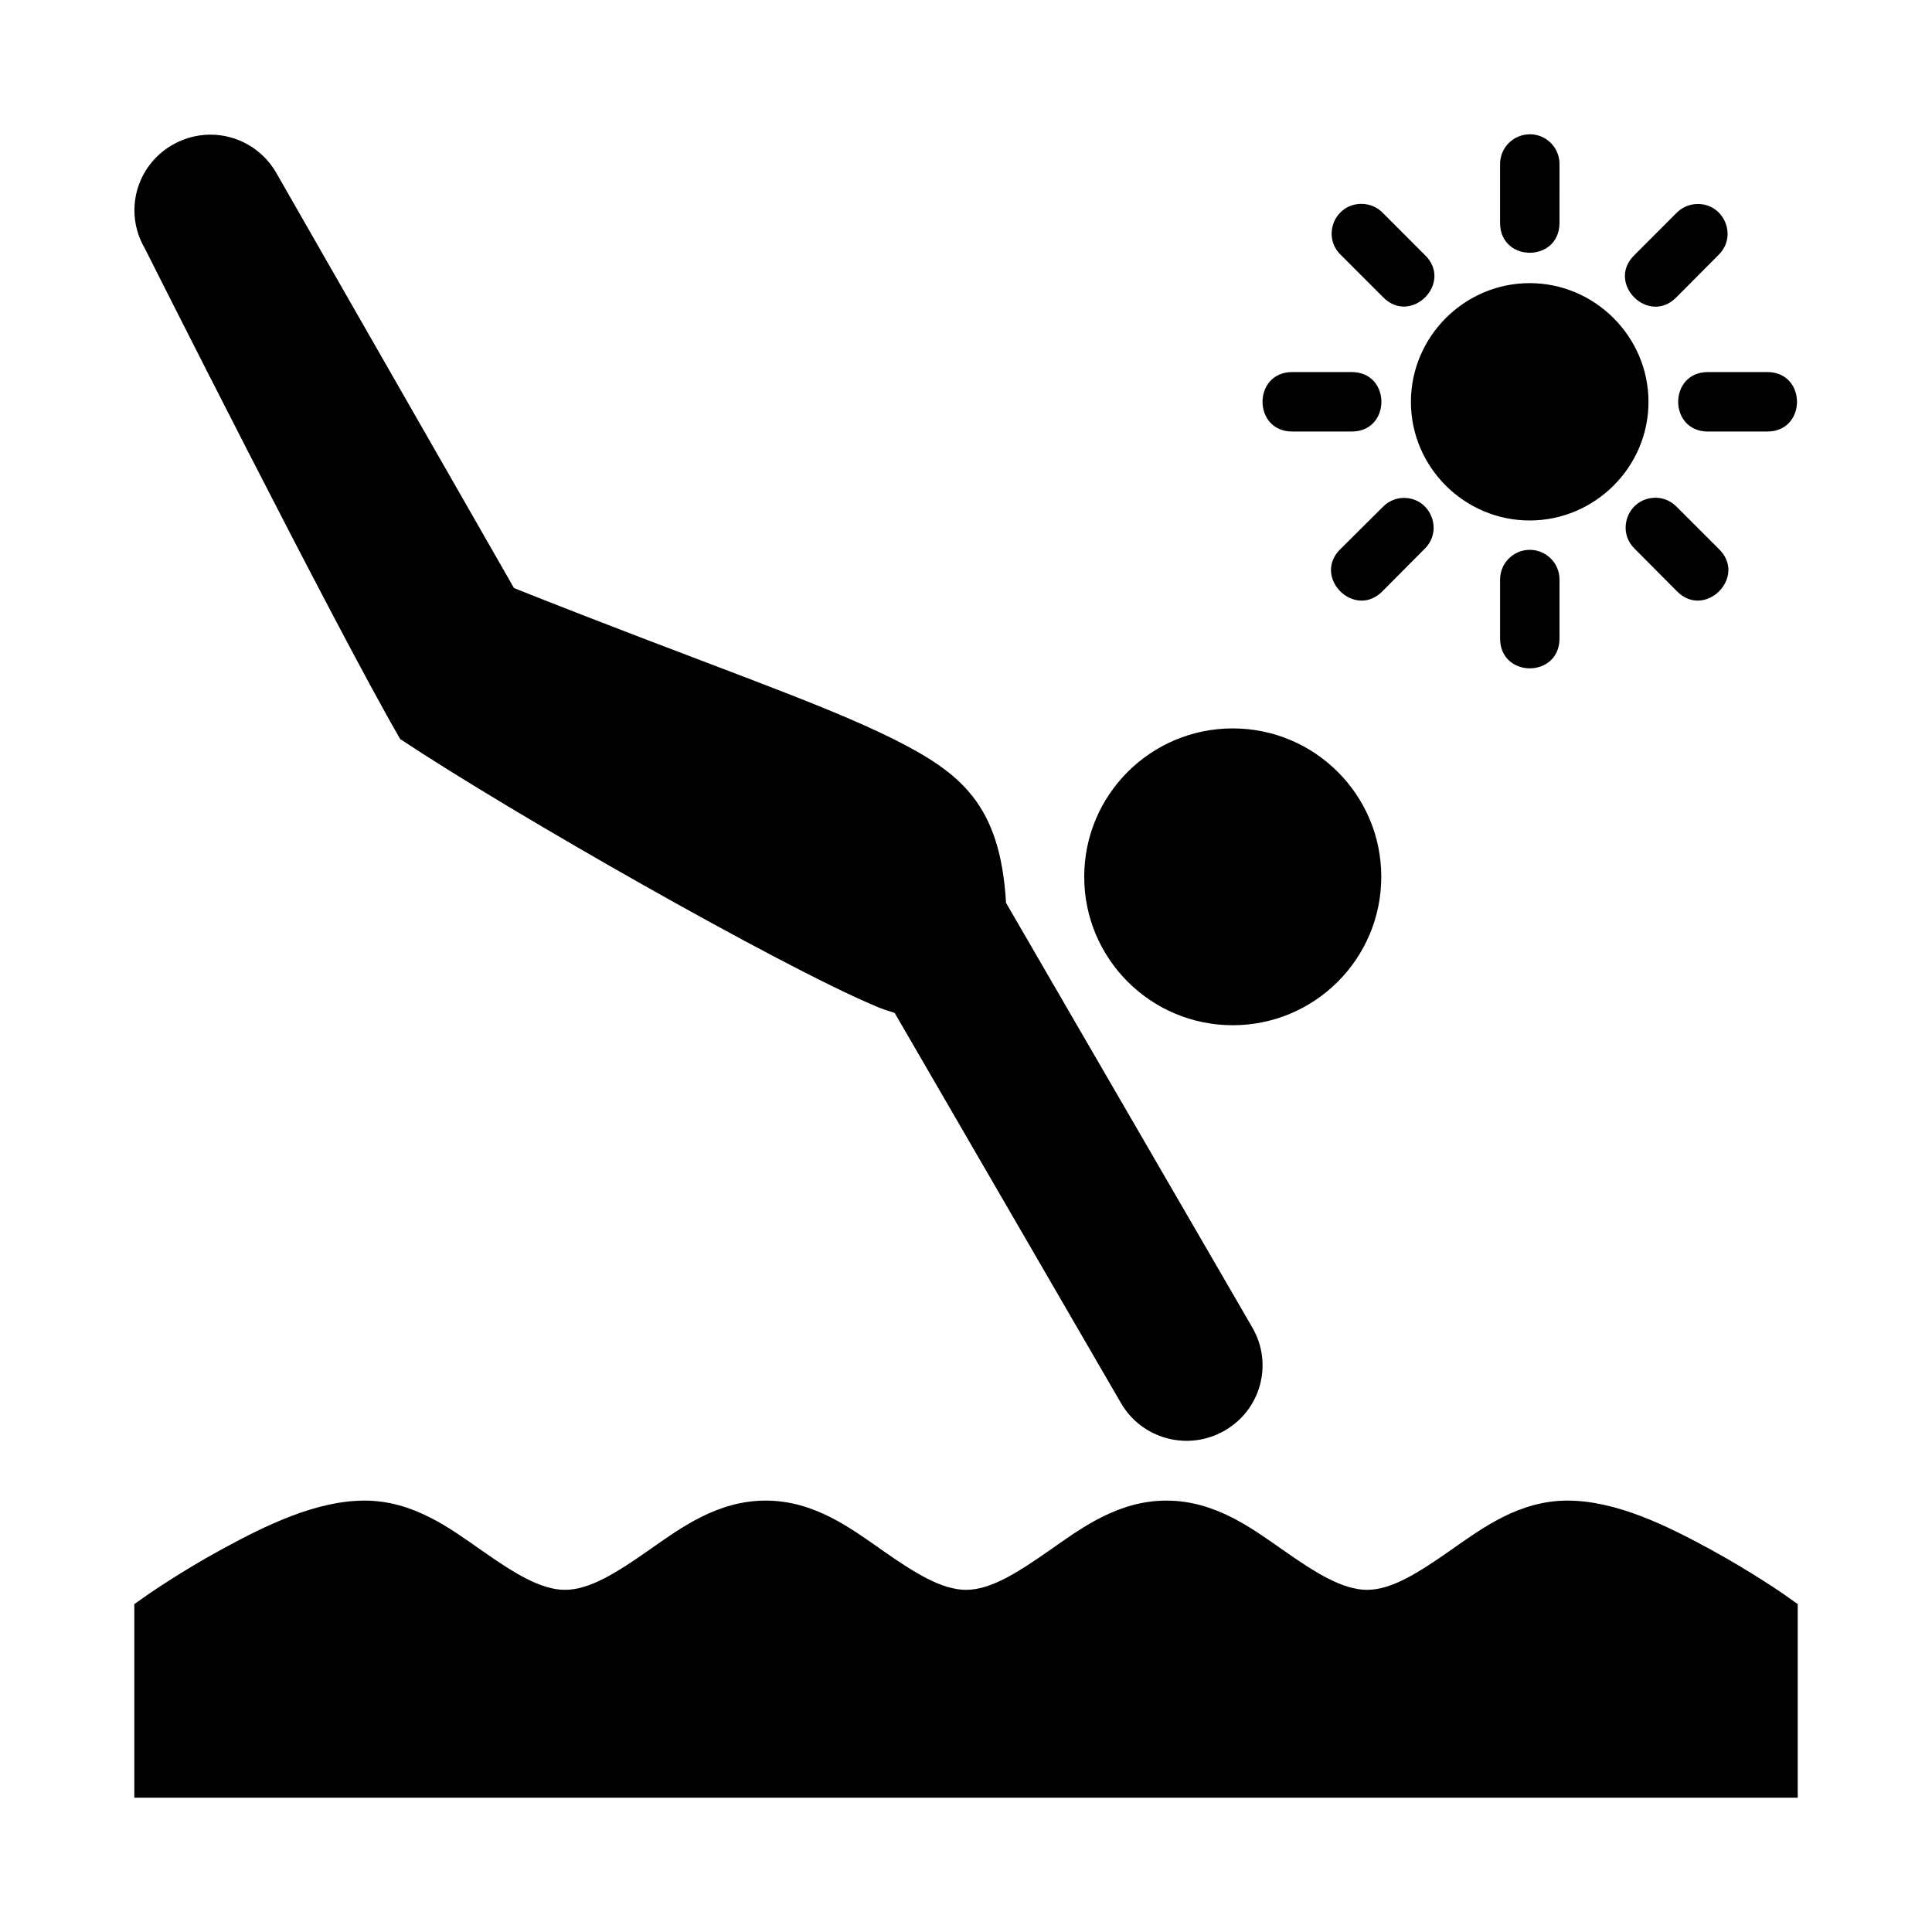 <?xml version="1.0" encoding="UTF-8"?>
<!-- Uploaded to: ICON Repo, www.iconrepo.com, Generator: ICON Repo Mixer Tools -->
<svg fill="#000000" width="800px" height="800px" version="1.1" viewBox="144 144 512 512" xmlns="http://www.w3.org/2000/svg">
 <path d="m549.27 179.58v0.016c-4.32 0.074-7.777 3.629-7.734 7.949v15.742c0.23 10.262 15.516 10.262 15.742 0l0.004-15.742c0.055-4.438-3.574-8.043-8.012-7.965zm-348.12 0.152c-3.859-0.27-7.836 0.582-11.453 2.66-9.648 5.543-12.934 17.75-7.363 27.352 0 0 50.312 100.1 67.727 130.12 30.16 20.012 100.54 60.035 125.68 70.648 1.883 0.855 3.598 1.363 5.352 1.922l59.961 103.37c5.57 9.602 17.828 12.879 27.477 7.332 9.648-5.543 12.918-17.734 7.348-27.336l-65.27-112.53c-1.512-26.102-11.961-34.43-29.84-43.418-20.109-10.008-50.285-19.992-100.55-40.004l-63.051-110.12c-3.484-6-9.574-9.547-16.008-9.996zm303.67 18.297c-0.27-0.004-0.543 0.008-0.816 0.031-6.664 0.66-9.512 8.805-4.703 13.469l11.164 11.164c7.438 7.699 18.828-3.769 11.086-11.164l-11.086-11.102c-1.477-1.535-3.512-2.391-5.644-2.398zm88.945 0.031c-2.066 0.047-4.031 0.887-5.473 2.367l-11.086 11.102c-7.766 7.426 3.711 18.918 11.148 11.164l11.102-11.164c5.078-4.996 1.434-13.621-5.688-13.469zm-44.387 20.973c-17.285 0-31.473 14.191-31.473 31.473s14.188 31.426 31.473 31.426 31.488-14.145 31.488-31.426-14.203-31.473-31.488-31.473zm-62.914 23.57c-10.504 0-10.504 15.758 0 15.758h15.742c10.504 0 10.504-15.758 0-15.758zm110.15 0c-10.504 0-10.504 15.758 0 15.758h15.73c10.504 0 10.504-15.758 0-15.758zm-13.883 33.301c-0.27 0-0.543 0.016-0.816 0.047-6.664 0.66-9.512 8.82-4.703 13.484l11.086 11.148c7.426 7.762 18.914-3.711 11.164-11.148l-11.105-11.102c-1.469-1.535-3.5-2.414-5.629-2.43zm-66.867 0.047c-2.039 0.066-3.977 0.922-5.398 2.383l-11.164 11.102c-7.754 7.438 3.734 18.91 11.164 11.148l11.086-11.148c5.086-5 1.441-13.652-5.688-13.484zm33.41 13.762c-4.328 0.078-7.785 3.637-7.734 7.965v15.742c0.23 10.262 15.516 10.262 15.742 0v-15.742c0.055-4.438-3.574-8.043-8.012-7.965zm-78.586 47.324c-21.742 0.004-39.363 17.605-39.359 39.328 0.004 21.719 17.625 39.328 39.359 39.332 21.738-0.004 39.359-17.613 39.363-39.332 0.004-21.723-17.617-39.324-39.363-39.328zm-230.07 204.64c-12.887 0-26.316 6.637-37.605 12.777-11.293 6.137-20.035 12.27-20.035 12.27l-3.383 2.383v51.305h440.82v-51.305l-3.352-2.383s-8.773-6.129-20.062-12.27c-11.293-6.137-24.719-12.777-37.605-12.777s-22.648 7.332-31.09 13.238c-8.438 5.902-15.523 10.41-22.016 10.41-6.496 0-13.641-4.504-22.078-10.41-8.438-5.902-18.199-13.238-31.09-13.238-12.887 0-22.633 7.332-31.074 13.238-8.438 5.902-15.539 10.41-22.031 10.41-6.496 0-13.656-4.504-22.094-10.41-8.438-5.902-18.121-13.238-31.012-13.238-12.887 0-22.664 7.332-31.105 13.238-8.438 5.902-15.586 10.41-22.078 10.41-6.496 0-13.594-4.504-22.031-10.41-8.441-5.902-18.188-13.238-31.074-13.238z"/>
</svg>